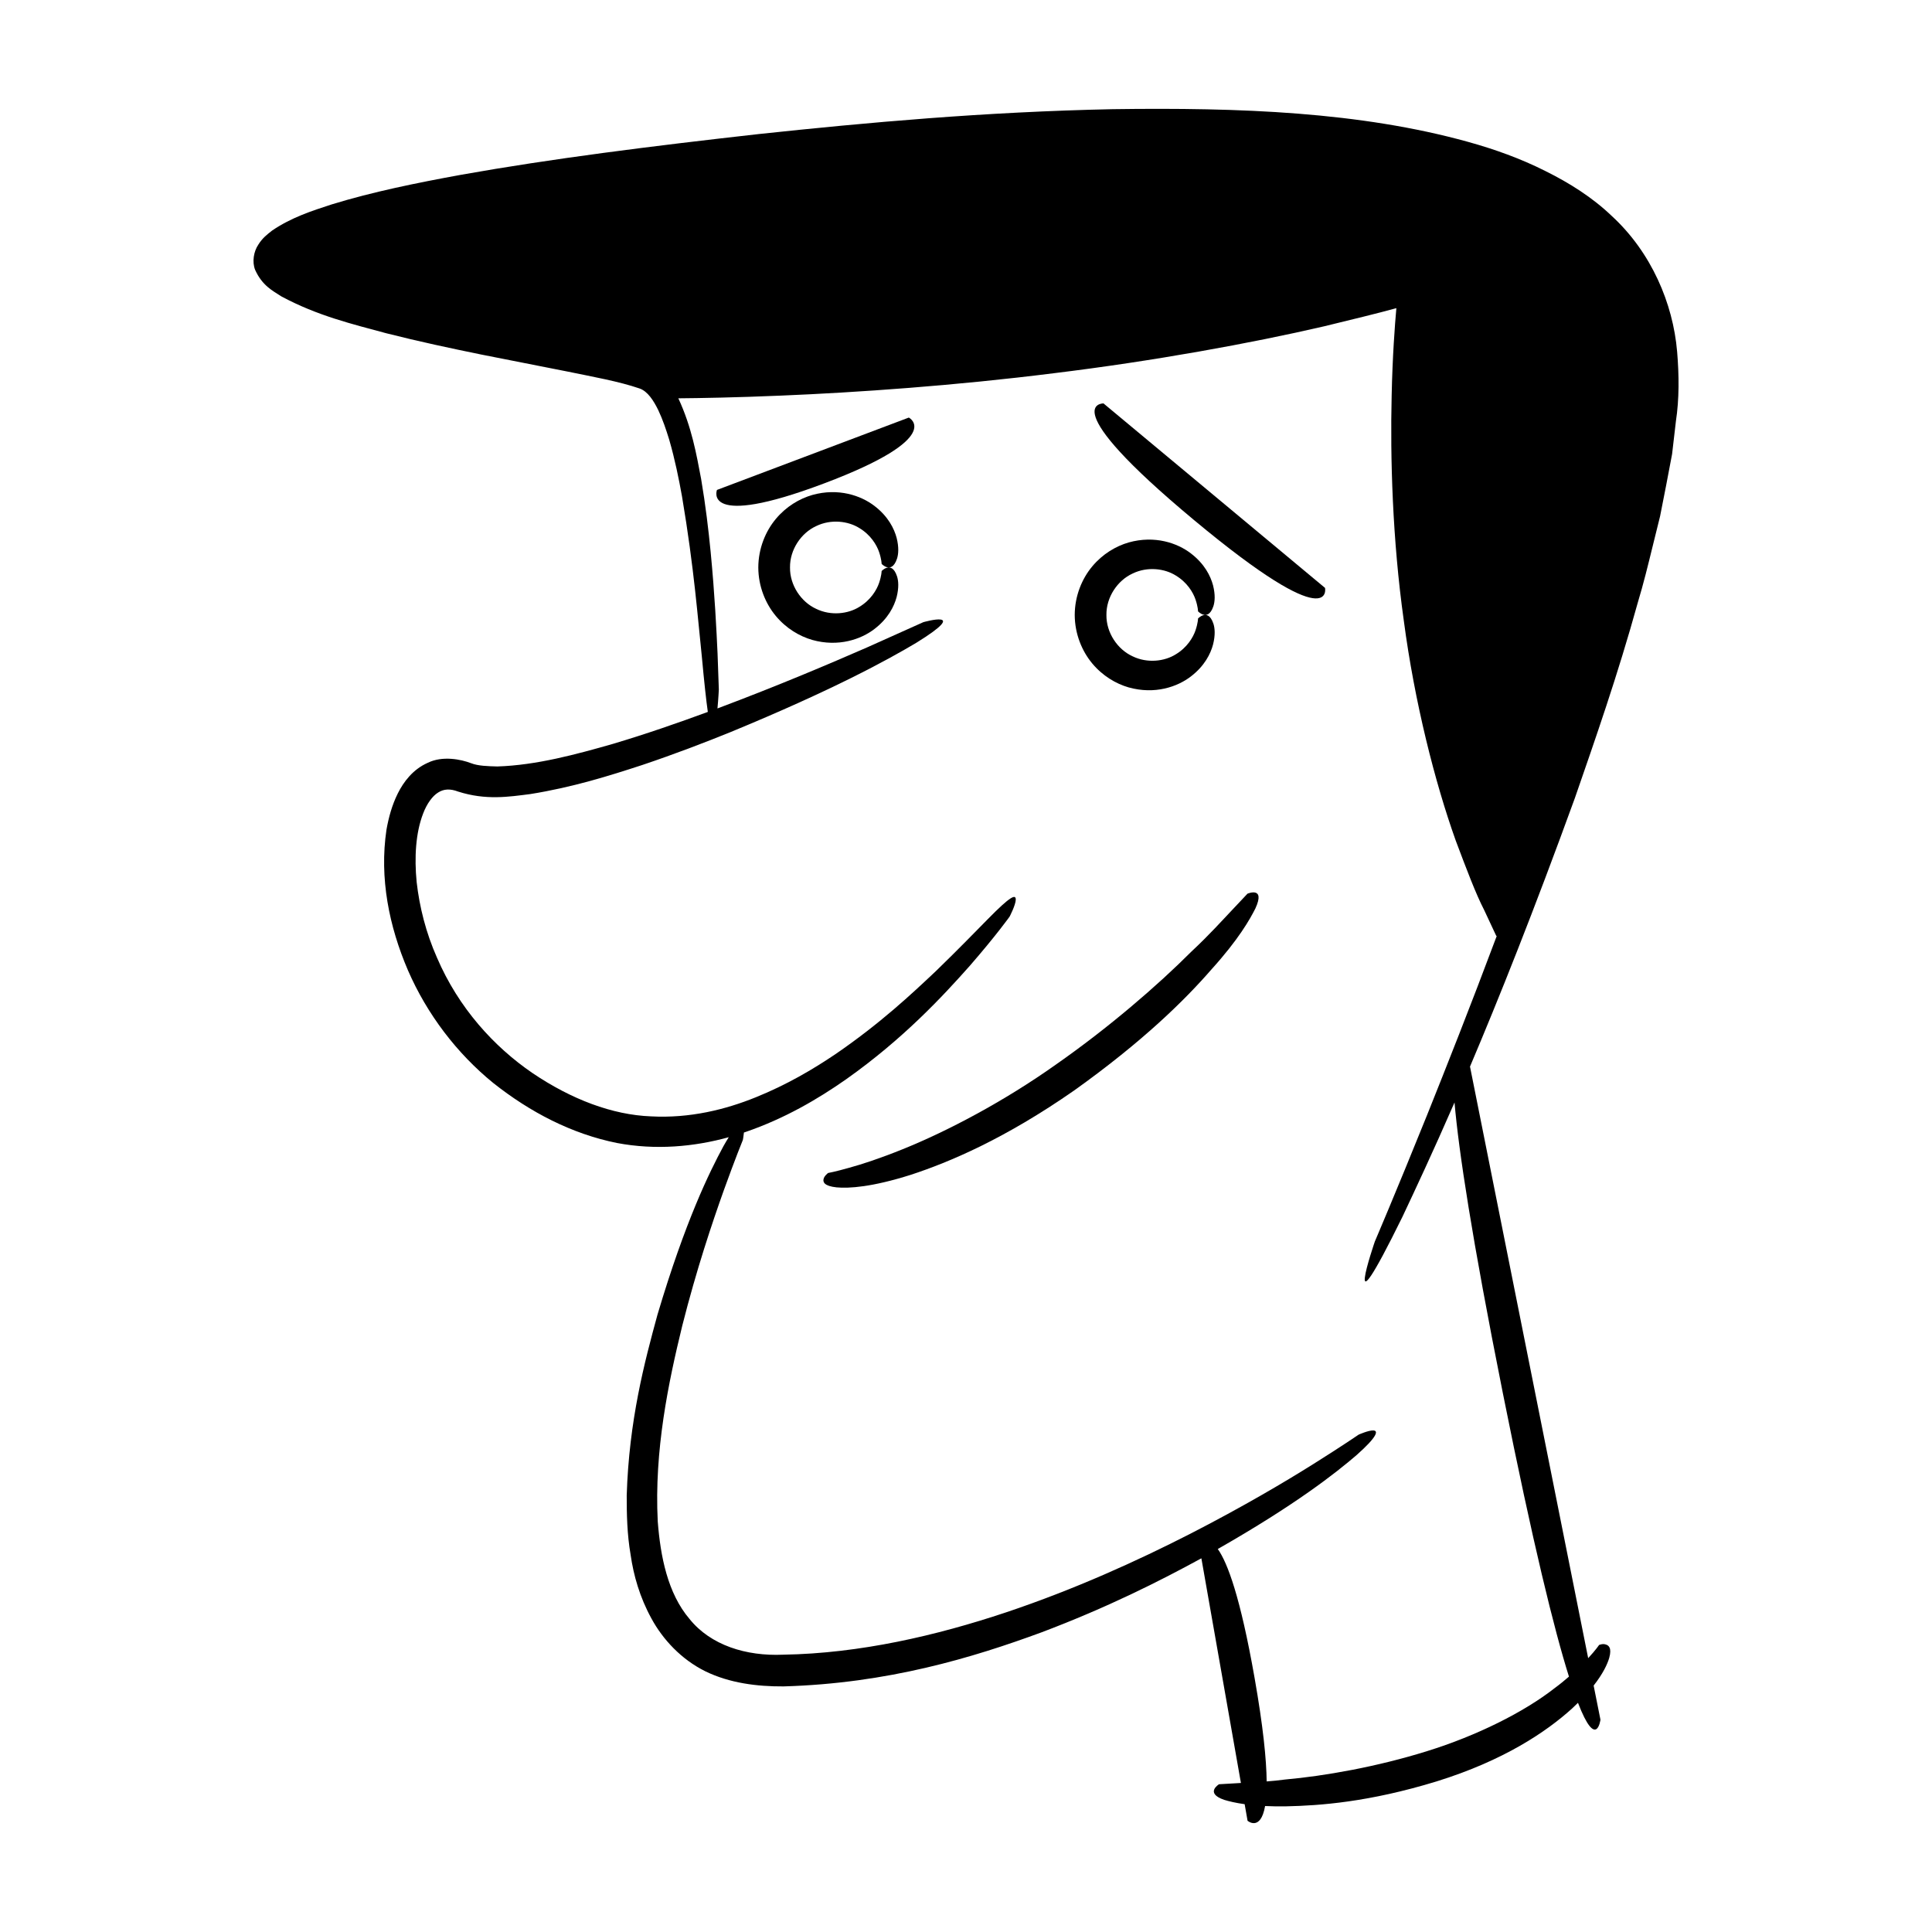 <?xml version="1.0" encoding="UTF-8"?>
<!-- Uploaded to: SVG Repo, www.svgrepo.com, Generator: SVG Repo Mixer Tools -->
<svg fill="#000000" width="800px" height="800px" version="1.1" viewBox="144 144 512 512" xmlns="http://www.w3.org/2000/svg">
 <g>
  <path d="m588.45 237.14c-1.078-12.691-6.805-26.246-17.312-35.902-5.129-4.914-11.242-8.773-17.691-11.961-6.449-3.246-13.34-5.727-20.453-7.695-28.555-7.91-60.289-9.125-94.145-8.648-33.918 0.703-65.07 3.531-93.75 6.59-28.66 3.219-54.906 6.516-78.906 10.797-11.992 2.191-23.418 4.516-34.254 7.84-5.414 1.758-10.684 3.465-15.805 6.922-1.273 1.008-2.57 1.957-3.699 3.789-1.172 1.754-1.684 4.481-0.82 6.652 1.898 4.18 4.598 5.496 6.926 7.012 9.617 5.172 18.906 7.363 27.75 9.762 8.848 2.242 17.258 4.027 25.227 5.656 7.961 1.57 15.477 3.051 22.574 4.453 6.988 1.438 13.914 2.656 19.445 4.562 2.098 0.75 3.656 3.16 4.891 5.68 1.211 2.547 2.102 5.231 2.91 7.84 1.527 5.273 2.555 10.367 3.41 15.121 3.234 19.102 4.227 32.871 5.242 42.355 0.641 6.949 1.156 11.645 1.59 14.703-7.816 2.879-16.191 5.793-25.156 8.473-9.691 2.762-20.25 5.656-30.617 5.981-2.461-0.066-5.113-0.129-6.945-0.855-2.715-1.047-7.598-2.023-11.473-0.129-3.969 1.754-6.418 5.035-7.965 8.121-1.566 3.152-2.422 6.387-3.004 9.605-1.918 12.891 0.711 25.684 5.695 37.293 5.047 11.613 12.93 21.98 22.609 29.855 9.766 7.742 20.789 13.477 32.758 15.891 10.254 1.949 20.488 1.012 29.645-1.531-0.438 0.703-0.91 1.492-1.438 2.434-3.621 6.715-10.031 19.641-17.445 44.578-3.426 12.523-7.555 28.055-8.16 47.934 0 4.977 0.09 10.219 1.035 15.719 0.781 5.481 2.441 11.281 5.508 16.867 3.016 5.566 7.914 10.852 14.309 14.016 6.394 3.113 13.664 4.039 20.719 3.996 27.645-0.797 50.09-7.606 68.297-14.305 17.523-6.617 31.289-13.562 42.426-19.641l10.477 59.535c-0.316 0.02-0.68 0.035-0.973 0.059-3.07 0.18-4.824 0.281-4.824 0.281s-3.863 2.328 1.348 4.129c1.23 0.379 3.004 0.816 5.438 1.156l0.773 4.394s3.434 2.941 4.648-3.906c1.672 0.078 3.516 0.113 5.602 0.078 8.875-0.188 21.906-1.113 39.836-6.602 17.934-5.57 29.137-13.211 35.855-19.27 0.586-0.535 1.098-1.047 1.621-1.559 4.902 12.691 5.957 4.473 5.957 4.473l-1.805-9.043c2.496-3.18 3.652-5.684 4.137-7.356 0.75-2.734-0.223-3.356-1.004-3.547-0.746-0.266-1.699 0.152-1.699 0.152s-0.832 1.277-2.805 3.402c-0.023 0.027-0.055 0.059-0.078 0.082l-31.316-156.77c7.57-17.848 16.844-41.023 27.793-71.164 5.324-15.363 11.312-32.434 16.691-51.859 1.461-4.816 2.691-9.844 3.953-14.996 0.637-2.574 1.281-5.184 1.934-7.82 0.527-2.68 1.059-5.391 1.598-8.137 0.523-2.75 1.051-5.535 1.586-8.348 0.336-2.879 0.676-5.789 1.016-8.734 0.887-5.828 0.848-12.121 0.316-18.457zm-66.266 202.38c-8.633 21.379-13.832 33.477-13.832 33.477s-9.52 27.742 7.309-6.531c3.367-7.144 7.988-16.973 13.801-30.301 1.109 12.777 4.578 35.82 12.773 76.848 8.074 40.426 13.676 62.957 17.555 75.309-1.172 1.016-2.434 2.055-3.879 3.117-8.023 6.269-20.492 12.535-33.762 16.645-13.262 4.137-27.105 6.578-37.59 7.508-1.734 0.242-3.344 0.387-4.879 0.504-0.059-5.781-0.922-14.477-3.211-27.488-3.762-21.367-7.16-30.48-9.742-34.102 20.602-11.746 31.262-20.145 36.773-24.883 5.734-5.086 5.723-6.481 4.477-6.539-1.242-0.078-3.91 1.105-3.91 1.105s-4.262 2.93-11.957 7.762c-7.691 4.832-18.895 11.449-32.754 18.559-13.863 7.078-30.426 14.648-48.805 20.805-18.336 6.117-38.621 10.863-59 11.195-9.844 0.434-19.219-2.508-24.809-9.453-5.816-6.816-7.719-16.645-8.43-25.855-0.961-18.84 2.832-36.848 6.488-51.84 3.812-15.055 7.973-27.379 11.023-35.934 3.082-8.551 5.047-13.34 5.047-13.34s0.18-0.934 0.281-1.961c0.133-0.047 0.273-0.082 0.406-0.129 10.289-3.531 19.117-8.672 26.699-13.992 15.172-10.73 25.633-22.039 32.715-30.016 7.019-8.066 10.586-13.074 10.586-13.074s1.602-3.059 1.633-4.504c0.012-1.496-1.355-1.008-7.445 5.203-3.074 3.098-7.406 7.617-13.73 13.742-6.391 6.027-14.715 13.859-26.652 22.031-5.981 4.035-12.91 8.105-21.031 11.387-8.078 3.281-17.539 5.625-27.805 5.074-10.23-0.383-21.109-4.508-31.422-11.484-10.184-6.965-19.555-17.211-25.293-30.562-2.938-6.617-4.644-13.449-5.391-20.031-0.641-6.547-0.27-13.059 1.723-18.203 0.969-2.547 2.438-4.617 3.984-5.551 1.496-0.957 3.184-1.039 5.293-0.238 7.359 2.348 13.406 1.383 19.094 0.66 11.305-1.805 20.973-4.859 29.719-7.715 8.711-2.934 16.41-5.894 23.281-8.676 27.402-11.293 41.777-19.215 49.273-23.676 14.84-9.164 1.91-5.492 1.91-5.492s-5.449 2.445-14.98 6.719c-9.484 4.137-23.062 9.945-39.582 16.145 0.246-2.574 0.363-5.035 0.363-5.035s-0.117-3.32-0.34-9.543c-0.289-6.223-0.719-15.348-1.836-26.969-0.57-5.812-1.324-12.25-2.516-19.266-1.258-6.598-2.473-13.68-6.039-21.375 5.684-0.047 15.242-0.203 27.273-0.719 19.773-0.812 46.109-2.633 72.305-5.938 26.207-3.195 52.234-7.938 71.566-12.426 7.504-1.828 13.996-3.394 19.141-4.809-0.41 4.543-1.027 12.734-1.25 23.227-0.391 16.281 0.191 38.051 3.223 59.613 2.848 21.578 8.238 42.812 13.758 58.258 2.894 7.68 5.305 14.082 7.512 18.359 2.035 4.344 3.195 6.828 3.195 6.828s0.07 0.066 0.145 0.137c-6.996 18.688-13.359 34.727-18.453 47.434z"/>
  <path d="m443.11 326.17c6.938 1.945 12.934-0.168 16.473-2.894 3.641-2.777 5.238-6.027 5.891-8.488 0.629-2.508 0.48-4.312 0.09-5.508-0.801-2.375-1.938-2.457-2.711-2.234-0.805 0.254-1.359 0.863-1.359 0.863s-0.012 1.191-0.664 3.117c-0.637 1.895-2.227 4.574-5.254 6.387-2.922 1.836-7.477 2.438-11.434 0.512-3.984-1.82-6.988-6.25-6.93-10.965-0.059-4.715 2.945-9.141 6.93-10.965 3.957-1.926 8.512-1.324 11.434 0.512 3.027 1.812 4.617 4.492 5.254 6.387 0.652 1.926 0.664 3.117 0.664 3.117s0.555 0.609 1.359 0.867c0.773 0.223 1.91 0.141 2.711-2.234 0.387-1.191 0.539-3-0.09-5.508-0.648-2.461-2.25-5.711-5.891-8.488-3.543-2.727-9.539-4.836-16.473-2.894-3.41 0.988-6.906 3.055-9.652 6.344-2.731 3.262-4.629 7.82-4.644 12.863 0.016 5.039 1.918 9.598 4.644 12.863 2.746 3.289 6.242 5.359 9.652 6.348z"/>
  <path d="m360.29 283.42c3.953-1.926 8.512-1.324 11.434 0.512 3.027 1.812 4.617 4.492 5.254 6.387 0.652 1.926 0.664 3.117 0.664 3.117s0.555 0.609 1.359 0.863c0.773 0.227 1.91 0.141 2.711-2.234 0.391-1.195 0.539-3-0.09-5.508-0.648-2.461-2.25-5.711-5.891-8.488-3.543-2.727-9.539-4.836-16.473-2.894-3.41 0.988-6.906 3.055-9.652 6.344-2.731 3.262-4.629 7.82-4.648 12.863 0.016 5.039 1.918 9.598 4.648 12.863 2.746 3.289 6.242 5.356 9.652 6.344 6.934 1.945 12.93-0.168 16.473-2.894 3.637-2.777 5.238-6.023 5.891-8.488 0.629-2.508 0.48-4.312 0.09-5.508-0.801-2.375-1.938-2.457-2.711-2.234-0.805 0.258-1.359 0.867-1.359 0.867s-0.012 1.188-0.664 3.117c-0.637 1.895-2.227 4.574-5.254 6.387-2.922 1.836-7.477 2.438-11.434 0.512-3.984-1.82-6.988-6.25-6.93-10.965-0.059-4.711 2.941-9.141 6.93-10.961z"/>
  <path d="m474.59 380.84s-1.461 1.555-4.019 4.269c-2.57 2.703-6.129 6.684-10.805 11.039-9.031 9.047-21.969 20.207-35.887 29.934-13.855 9.84-28.934 17.754-40.637 22.465-5.848 2.371-10.828 4.012-14.324 4.957-3.5 0.996-5.465 1.352-5.465 1.352s-1.008 0.746-1.188 1.562c-0.23 0.82 0.129 1.898 3.434 2.246 3.254 0.309 9.383-0.059 19.707-3.34 10.238-3.359 24.863-9.523 43.277-22.352 18.246-13.027 29.387-24.027 36.41-32.117 7.191-7.957 10.164-13.254 11.617-16.145 2.707-5.938-2.121-3.871-2.121-3.871z"/>
  <path d="m384.85 254.66-50.848 19.176s-4.086 10.523 28.391-1.727c32.477-12.242 22.457-17.449 22.457-17.449z"/>
  <path d="m436.44 250.91s-13.52-0.32 23.977 30.902c37.496 31.223 34.73 17.988 34.73 17.988z"/>
 </g>
</svg>